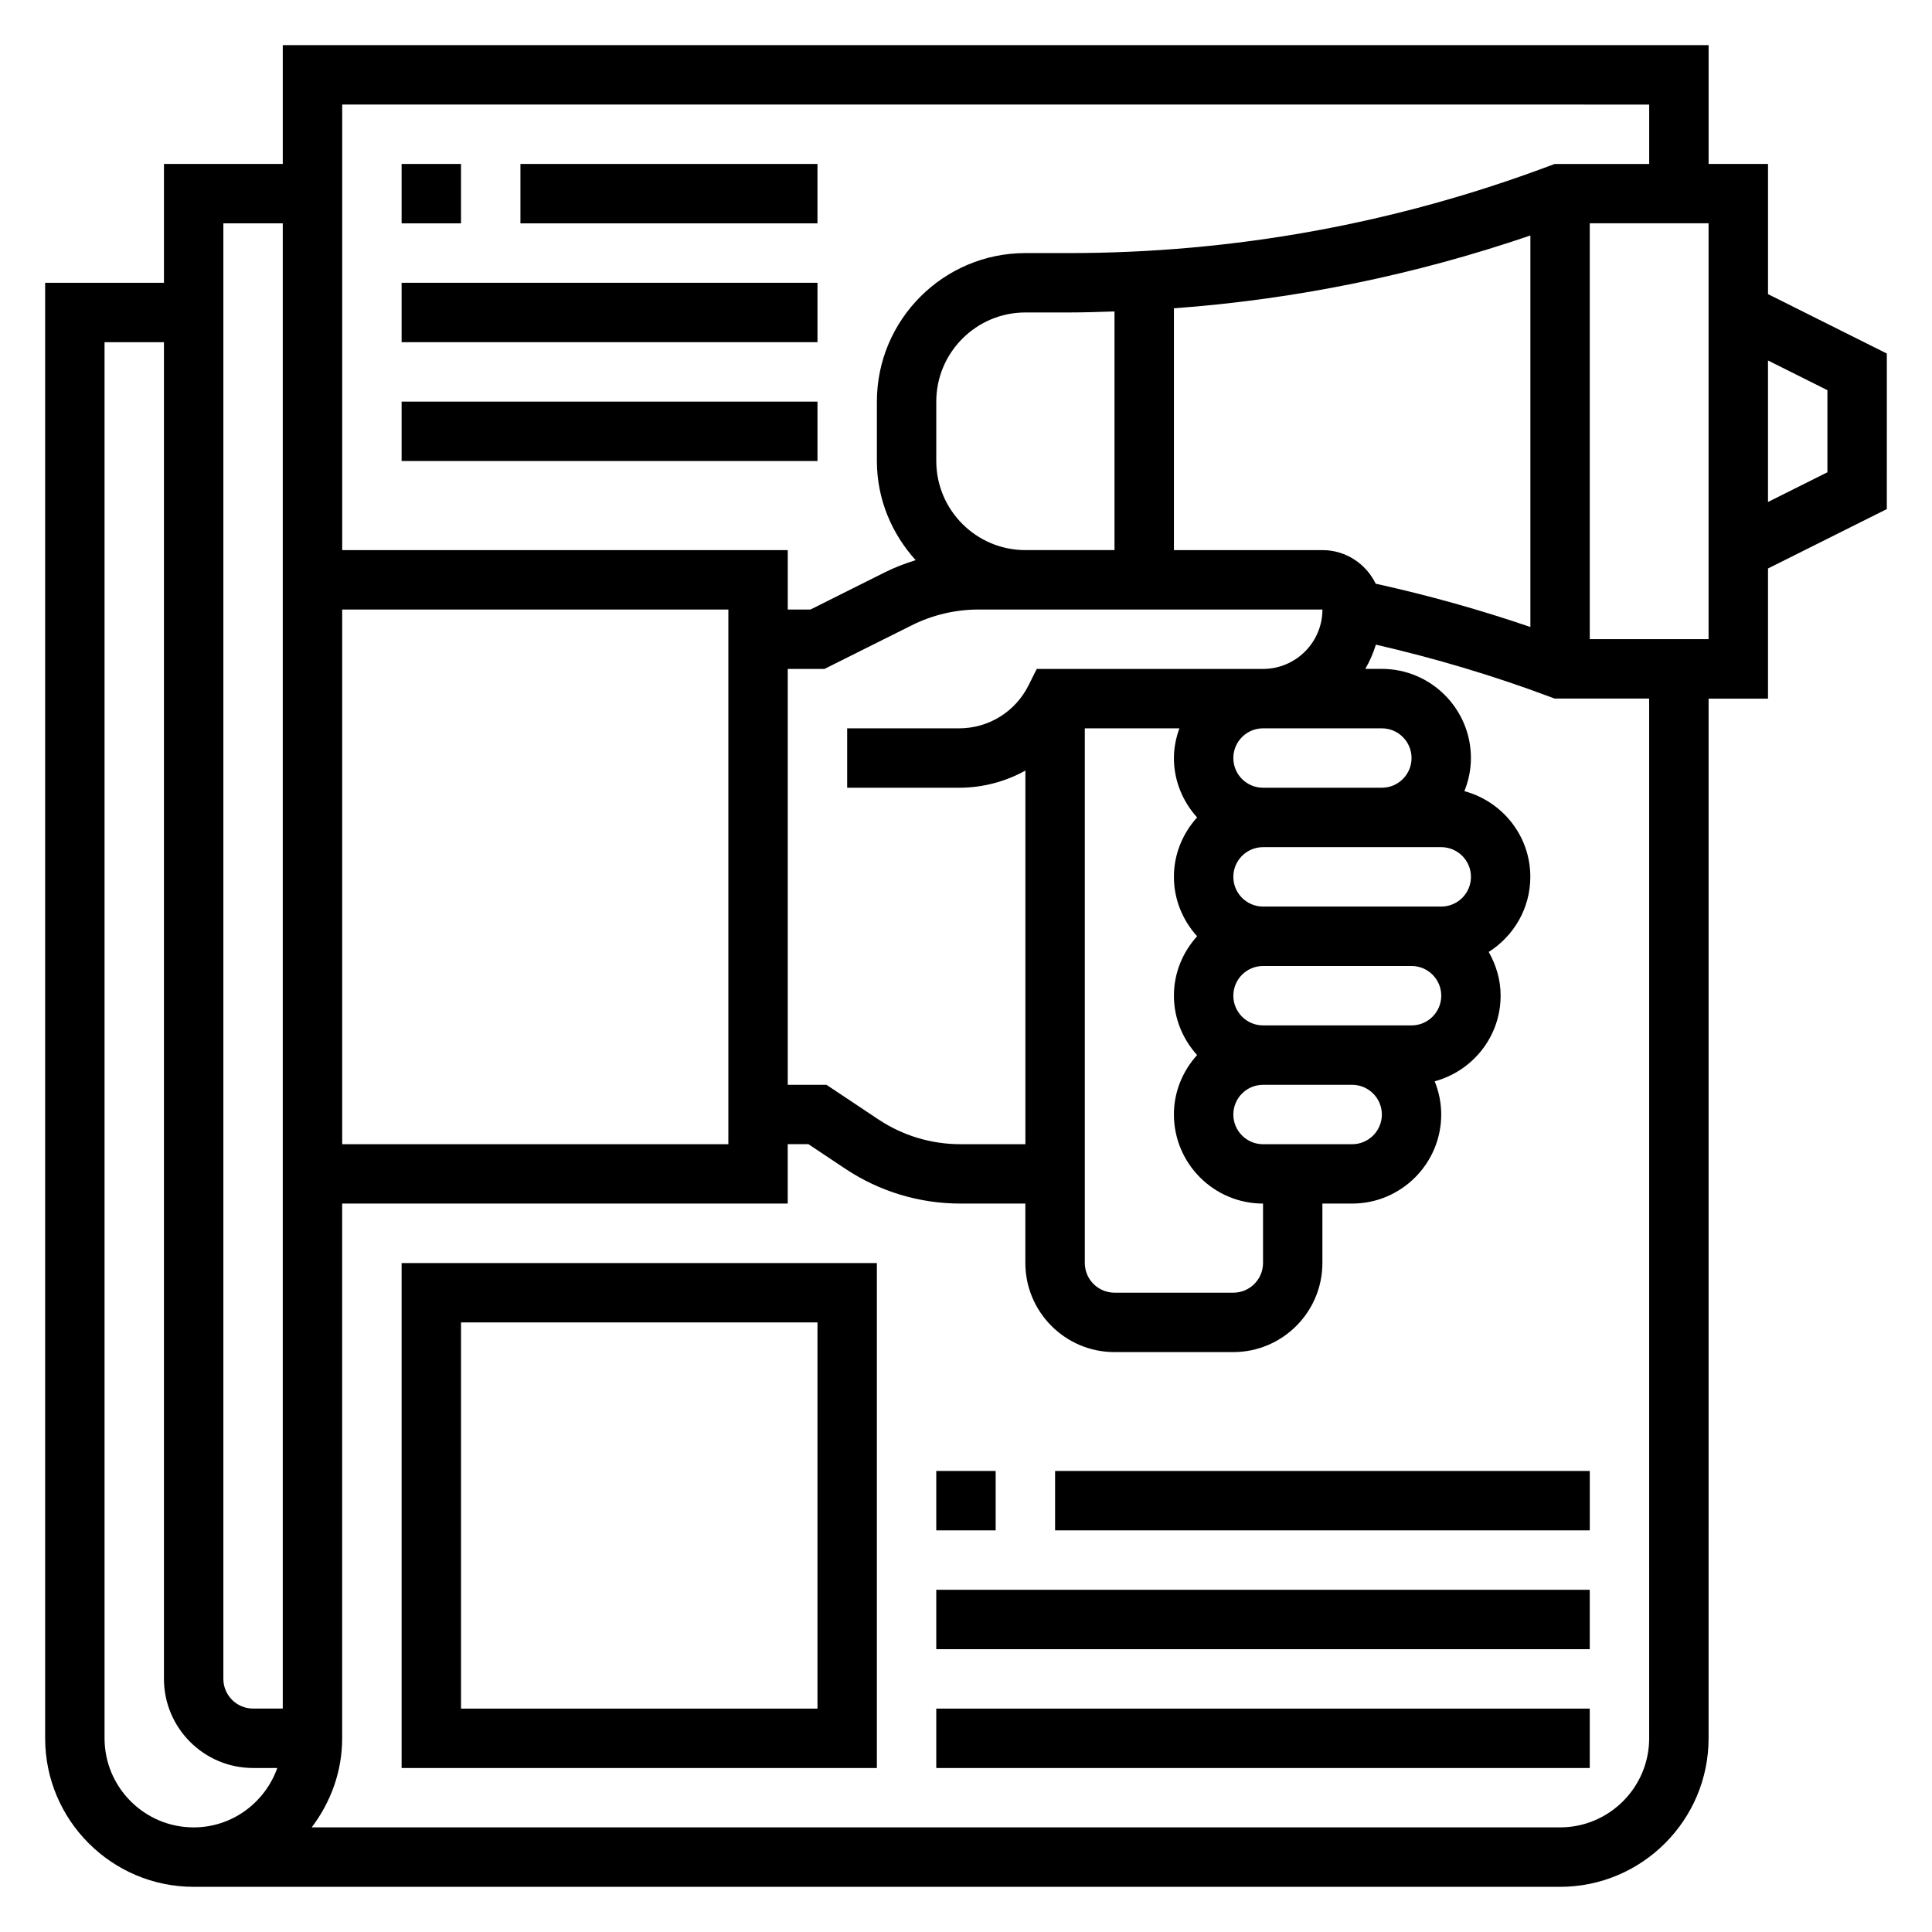 <?xml version="1.0" encoding="UTF-8"?>
<!-- Uploaded to: ICON Repo, www.iconrepo.com, Generator: ICON Repo Mixer Tools -->
<svg fill="#000000" width="800px" height="800px" version="1.1" viewBox="144 144 512 512" xmlns="http://www.w3.org/2000/svg">
 <g>
  <path d="m644.03 237.69-31.488-15.742v-34.496h-15.742v-31.488h-377.86v31.488h-31.488v31.488h-31.488v385.73c0 21.703 17.656 39.359 39.359 39.359h362.11c21.703 0 39.359-17.656 39.359-39.359l0.004-275.52h15.742v-34.496l31.488-15.742zm-62.977-65.98v15.742h-25.039l-1.34 0.496c-40.91 15.344-83.797 23.121-127.47 23.121h-11.461c-21.703 0-39.359 17.656-39.359 39.359v15.742c0 10.133 3.961 19.293 10.273 26.277-2.746 0.867-5.449 1.875-8.023 3.156l-19.852 9.93h-6.016v-15.742l-118.08-0.004v-118.08zm-72.477 126.98c-2.559-5.254-7.894-8.906-14.117-8.906h-39.359v-64.078c32.188-2.363 63.82-8.824 94.465-19.301v103.75c-13.414-4.582-27.133-8.418-40.988-11.469zm17.371 109.18c0 4.344-3.535 7.871-7.871 7.871h-39.359c-4.336 0-7.871-3.527-7.871-7.871s3.535-7.871 7.871-7.871h39.359c4.34 0 7.871 3.523 7.871 7.871zm-15.742 31.488c0 4.344-3.535 7.871-7.871 7.871h-23.617c-4.336 0-7.871-3.527-7.871-7.871s3.535-7.871 7.871-7.871h23.617c4.336 0 7.871 3.523 7.871 7.871zm-78.719-102.34h25.066c-0.887 2.469-1.453 5.102-1.453 7.871 0 6.07 2.371 11.555 6.141 15.742-3.777 4.188-6.141 9.676-6.141 15.742 0 6.07 2.371 11.555 6.141 15.742-3.777 4.188-6.141 9.676-6.141 15.742 0 6.07 2.371 11.555 6.141 15.742-3.777 4.188-6.141 9.676-6.141 15.742 0 13.02 10.598 23.617 23.617 23.617v15.742c0 4.344-3.535 7.871-7.871 7.871h-31.488c-4.336 0-7.871-3.527-7.871-7.871zm94.461 47.23h-47.23c-4.336 0-7.871-3.527-7.871-7.871s3.535-7.871 7.871-7.871h47.23c4.336 0 7.871 3.527 7.871 7.871 0.004 4.344-3.531 7.871-7.871 7.871zm-15.742-31.488h-31.488c-4.336 0-7.871-3.527-7.871-7.871s3.535-7.871 7.871-7.871h31.488c4.336 0 7.871 3.527 7.871 7.871s-3.535 7.871-7.871 7.871zm-91.457-31.488-2.172 4.352c-3.519 7.023-10.582 11.395-18.438 11.395h-29.629v15.742h29.629c6.312 0 12.328-1.629 17.602-4.551v99.016h-17.184c-7.801 0-15.352-2.281-21.836-6.613l-13.699-9.129h-10.258v-110.21h9.73l23.176-11.586c5.438-2.715 11.523-4.156 17.609-4.156h91.18c0 8.684-7.062 15.742-15.742 15.742zm4.863-31.488h-7.871c-13.02 0-23.617-10.598-23.617-23.617v-15.742c0-13.02 10.598-23.617 23.617-23.617h11.461c4.062 0 8.109-0.141 12.156-0.27v63.246zm-188.93 15.746h102.34v141.7h-102.34zm-31.488-102.34h15.742v393.6h-7.871c-4.336 0-7.871-3.527-7.871-7.871zm-31.488 401.47v-369.98h15.742v354.24c0 13.02 10.598 23.617 23.617 23.617h6.422c-3.258 9.137-11.918 15.742-22.168 15.742-13.02 0-23.613-10.598-23.613-23.617zm409.34 0c0 13.02-10.598 23.617-23.617 23.617h-330.83c5-6.598 8.078-14.723 8.078-23.617v-141.7h118.08v-15.742h5.488l9.73 6.488c9.078 6.055 19.652 9.254 30.57 9.254h17.184v15.742c0 13.02 10.598 23.617 23.617 23.617h31.488c13.02 0 23.617-10.598 23.617-23.617v-15.742h7.871c13.02 0 23.617-10.598 23.617-23.617 0-3.109-0.637-6.062-1.73-8.785 10.035-2.723 17.473-11.816 17.473-22.703 0-4.227-1.203-8.141-3.156-11.578 6.606-4.191 11.027-11.527 11.027-19.91 0-10.887-7.438-19.988-17.477-22.703 1.094-2.723 1.734-5.676 1.734-8.785 0-13.02-10.598-23.617-23.617-23.617h-4.375c1.172-2.016 2.102-4.156 2.809-6.422 15.633 3.598 31.086 8.188 46.035 13.793l1.34 0.5h25.039zm15.746-291.27h-31.488v-110.21h31.488zm31.488-44.227-15.742 7.871v-37.504l15.742 7.871z"/>
  <path d="m250.43 187.45h15.742v15.742h-15.742z"/>
  <path d="m281.92 187.45h78.719v15.742h-78.719z"/>
  <path d="m250.43 218.94h110.21v15.742h-110.21z"/>
  <path d="m250.43 250.43h110.21v15.742h-110.21z"/>
  <path d="m250.43 612.54h125.95v-133.82h-125.95zm15.746-118.08h94.465v102.34l-94.465 0.004z"/>
  <path d="m392.12 533.82h15.742v15.742h-15.742z"/>
  <path d="m423.61 533.82h141.7v15.742h-141.7z"/>
  <path d="m392.12 565.31h173.18v15.742h-173.18z"/>
  <path d="m392.12 596.8h173.18v15.742h-173.18z"/>
 </g>
</svg>